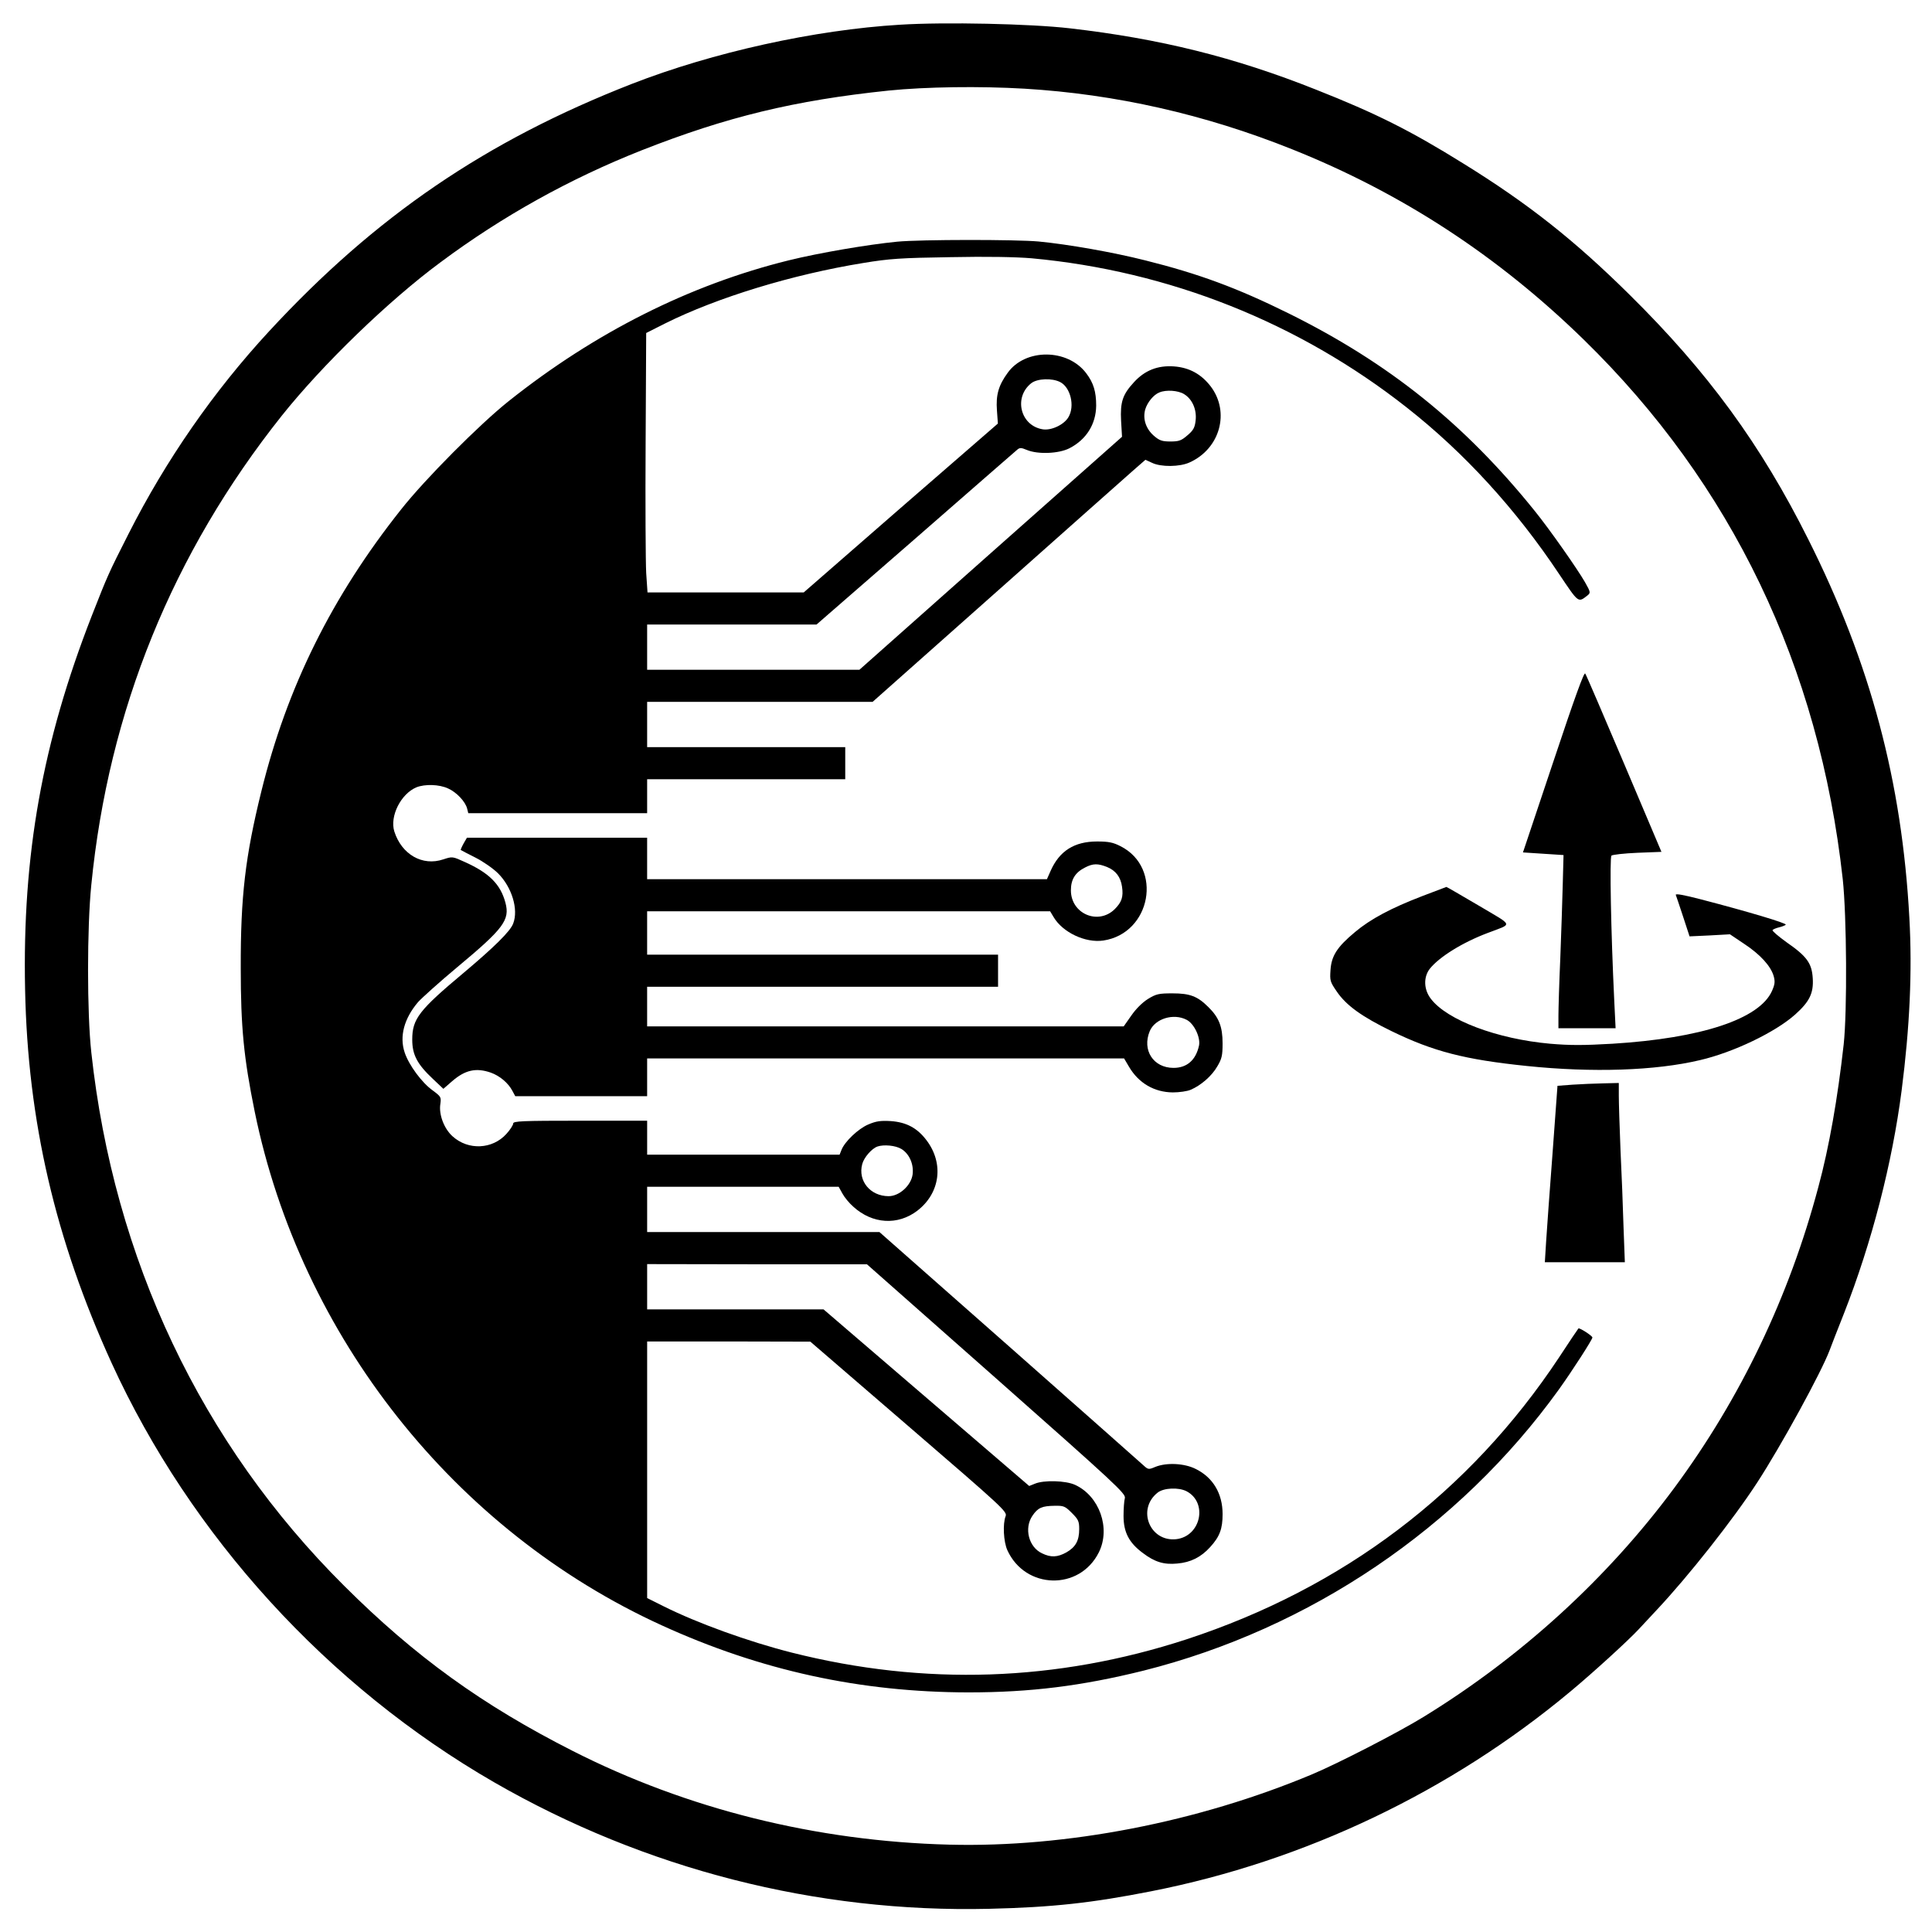 <?xml version="1.0" standalone="no"?>
<!DOCTYPE svg PUBLIC "-//W3C//DTD SVG 20010904//EN"
 "http://www.w3.org/TR/2001/REC-SVG-20010904/DTD/svg10.dtd">
<svg version="1.0" xmlns="http://www.w3.org/2000/svg"
 width="1024pt" height="1024pt" viewBox="0 0 1024 1024"
 preserveAspectRatio="xMidYMid meet">
<g transform="translate(0,1024) scale(0.1,-0.1)"
fill="#000000" stroke="none">
<path d="M4770 10109 c-451 -27 -991 -146 -1422 -314 -773 -302 -1358 -701
-1921 -1310 -295 -319 -548 -684 -746 -1075 -105 -207 -110 -218 -195 -435
-261 -669 -368 -1265 -353 -1980 14 -697 160 -1324 458 -1978 420 -919 1146
-1715 2029 -2224 799 -460 1707 -692 2624 -670 335 8 543 31 858 93 814 160
1587 529 2223 1060 120 100 304 268 359 327 17 18 60 64 97 104 169 180 405
479 533 676 125 192 340 584 384 702 6 17 40 104 76 195 147 375 255 794 305
1180 43 335 57 631 41 915 -39 722 -206 1349 -535 2005 -252 504 -533 888
-947 1297 -293 290 -540 485 -883 697 -278 173 -461 265 -780 391 -432 172
-827 270 -1305 325 -207 24 -662 34 -900 19z m660 -339 c483 -29 956 -136
1418 -321 581 -232 1091 -565 1546 -1009 784 -765 1248 -1731 1373 -2860 21
-196 24 -698 5 -875 -32 -287 -77 -544 -134 -755 -155 -584 -414 -1123 -763
-1595 -355 -480 -812 -897 -1330 -1215 -135 -83 -454 -247 -590 -304 -606
-254 -1304 -389 -1924 -373 -704 18 -1390 189 -1996 497 -477 242 -834 499
-1211 875 -758 754 -1221 1732 -1340 2827 -23 208 -23 662 0 888 91 923 431
1759 1009 2486 216 271 566 610 842 814 329 245 686 443 1065 593 452 178 811
265 1310 317 197 20 484 24 720 10z"/>
<path d="M4755 8959 c-154 -15 -413 -59 -575 -99 -526 -130 -1028 -383 -1485
-747 -153 -122 -442 -412 -569 -573 -367 -462 -605 -942 -741 -1495 -85 -344
-110 -557 -109 -935 0 -315 16 -477 74 -762 244 -1192 1059 -2221 2156 -2722
525 -240 1053 -355 1626 -356 330 0 601 34 928 115 883 222 1674 757 2202
1490 71 99 178 265 178 276 0 9 -69 53 -74 48 -2 -2 -49 -71 -103 -154 -474
-715 -1144 -1222 -1975 -1494 -687 -224 -1387 -248 -2092 -70 -229 58 -500
156 -678 245 l-88 44 0 680 0 680 433 0 432 -1 522 -450 c500 -431 522 -451
513 -475 -16 -41 -11 -135 9 -180 95 -209 383 -216 485 -12 64 128 3 299 -126
358 -50 23 -166 26 -213 6 l-30 -12 -545 468 -545 468 -467 0 -468 0 0 120 0
120 583 -1 582 0 687 -607 c631 -558 686 -609 680 -632 -4 -14 -7 -57 -7 -95
0 -86 29 -142 102 -196 63 -48 112 -63 183 -56 71 6 126 34 174 87 51 56 66
97 66 175 0 109 -51 194 -142 239 -61 31 -156 35 -215 11 -35 -15 -38 -14 -62
8 -14 13 -335 297 -713 631 l-687 606 -616 0 -615 0 0 120 0 120 508 0 507 0
20 -36 c10 -19 36 -51 58 -70 101 -92 236 -100 339 -21 121 93 142 250 49 373
-49 65 -106 96 -190 102 -54 3 -77 0 -119 -18 -54 -23 -125 -91 -142 -135
l-10 -25 -510 0 -510 0 0 90 0 90 -355 0 c-309 0 -355 -2 -355 -15 0 -8 -16
-33 -36 -55 -74 -82 -202 -88 -285 -13 -46 41 -74 117 -65 172 5 36 3 39 -40
71 -58 41 -127 135 -149 201 -29 86 -3 181 71 268 20 22 113 106 209 186 245
204 278 249 254 340 -26 98 -86 158 -215 216 -66 30 -66 30 -115 14 -110 -37
-220 26 -259 148 -25 80 34 199 117 234 45 18 121 16 168 -6 45 -20 92 -70
101 -107 l6 -24 474 0 474 0 0 90 0 90 525 0 525 0 0 85 0 85 -525 0 -525 0 0
120 0 120 598 0 597 0 660 586 c363 323 688 611 723 642 l63 55 35 -16 c47
-23 147 -22 199 2 162 73 215 267 112 403 -50 65 -113 100 -195 106 -86 6
-154 -21 -211 -83 -61 -66 -74 -105 -69 -205 l5 -85 -696 -617 -696 -618 -562
0 -563 0 0 120 0 120 449 0 449 0 524 456 c288 251 530 463 539 470 14 12 21
12 52 -1 58 -24 168 -20 225 9 90 46 141 128 142 226 0 74 -14 121 -53 172
-99 131 -323 132 -416 2 -49 -67 -63 -118 -57 -199 l5 -70 -515 -447 -514
-448 -414 0 -414 0 -7 103 c-3 56 -5 365 -3 687 l3 585 101 51 c275 137 673
259 1049 320 139 23 200 27 463 31 194 4 348 1 430 -6 727 -67 1415 -340 1987
-790 306 -240 580 -540 809 -884 104 -155 100 -152 150 -113 17 14 17 17 -13
70 -42 73 -189 282 -265 376 -373 464 -775 786 -1306 1049 -273 135 -476 210
-760 281 -170 43 -409 85 -565 100 -120 11 -624 11 -750 -1z m864 -744 c55
-28 79 -127 44 -186 -24 -41 -93 -73 -139 -64 -117 21 -152 170 -58 244 32 25
110 28 153 6z m657 -64 c43 -26 68 -82 61 -140 -4 -37 -12 -52 -43 -78 -32
-28 -45 -33 -90 -33 -45 0 -59 5 -89 31 -42 37 -59 90 -45 139 11 37 44 78 75
90 35 15 99 11 131 -9z m-1498 -4001 c42 -26 66 -81 59 -135 -8 -58 -70 -115
-127 -115 -97 0 -164 81 -140 170 9 35 50 82 80 93 34 12 97 6 128 -13z m1511
-1814 c114 -60 76 -239 -55 -254 -140 -15 -210 159 -98 247 32 25 110 29 153
7z m-608 -115 c34 -34 39 -44 39 -85 0 -62 -19 -96 -68 -124 -47 -26 -82 -28
-129 -5 -71 33 -96 133 -51 199 29 43 51 52 117 53 49 1 56 -2 92 -38z"/>
<path d="M8233 6203 l-161 -481 107 -7 108 -7 -4 -152 c-2 -83 -8 -260 -13
-392 -6 -133 -10 -272 -10 -308 l0 -66 151 0 152 0 -7 143 c-18 374 -25 762
-15 772 5 5 67 12 137 15 l128 5 -197 465 c-109 256 -201 472 -207 480 -6 10
-55 -125 -169 -467z"/>
<path d="M2457 5769 c-10 -18 -16 -33 -15 -34 2 -2 36 -19 77 -40 40 -20 95
-58 121 -84 73 -73 109 -191 80 -266 -15 -41 -102 -126 -260 -259 -239 -200
-275 -246 -275 -356 0 -80 26 -130 109 -208 l56 -53 46 40 c69 60 127 73 205
46 48 -17 93 -55 115 -97 l15 -28 349 0 350 0 0 100 0 100 1264 0 1264 0 26
-44 c51 -87 134 -135 232 -136 34 0 77 6 95 14 54 23 112 73 141 124 24 40 28
58 28 122 0 88 -19 137 -75 192 -58 58 -98 73 -191 73 -72 0 -86 -3 -130 -30
-30 -19 -64 -53 -88 -88 l-40 -57 -1263 0 -1263 0 0 105 0 105 930 0 930 0 0
85 0 85 -930 0 -930 0 0 115 0 115 1068 0 1068 0 18 -30 c48 -82 169 -139 264
-125 253 38 317 386 91 500 -39 20 -63 25 -124 25 -121 0 -200 -50 -247 -157
l-19 -43 -1059 0 -1060 0 0 110 0 110 -477 0 -478 0 -18 -31z m3410 -124 c47
-19 73 -54 80 -105 8 -54 -2 -82 -39 -119 -88 -86 -232 -24 -232 100 0 58 23
95 75 121 42 22 68 22 116 3z m422 -810 c40 -20 75 -94 66 -137 -17 -77 -64
-118 -135 -118 -107 0 -168 94 -126 195 28 66 126 96 195 60z"/>
<path d="M7537 5490 c-164 -63 -273 -121 -355 -190 -95 -79 -125 -126 -130
-201 -4 -57 -2 -63 33 -114 50 -74 134 -134 290 -210 222 -108 388 -151 718
-185 348 -36 681 -25 917 31 177 41 400 148 505 242 76 68 98 113 93 192 -5
80 -31 116 -139 191 -43 31 -77 60 -74 64 3 5 19 11 35 15 16 4 32 10 35 14 4
8 -195 68 -453 135 -85 22 -132 31 -130 23 3 -7 20 -59 39 -116 l34 -104 107
5 107 6 76 -51 c85 -56 141 -118 156 -171 8 -29 6 -44 -9 -78 -66 -149 -374
-251 -845 -280 -154 -9 -226 -9 -331 0 -281 25 -546 125 -632 238 -38 49 -40
115 -6 159 50 63 174 140 307 190 135 52 141 33 -49 146 -92 54 -169 99 -170
98 0 0 -58 -22 -129 -49z"/>
<path d="M8335 4491 l-80 -6 -26 -355 c-15 -195 -30 -406 -34 -467 l-7 -113
212 0 212 0 -7 188 c-3 103 -10 286 -16 407 -5 121 -9 250 -9 288 l0 67 -82
-2 c-46 -1 -119 -4 -163 -7z"/>
</g>
</svg>
